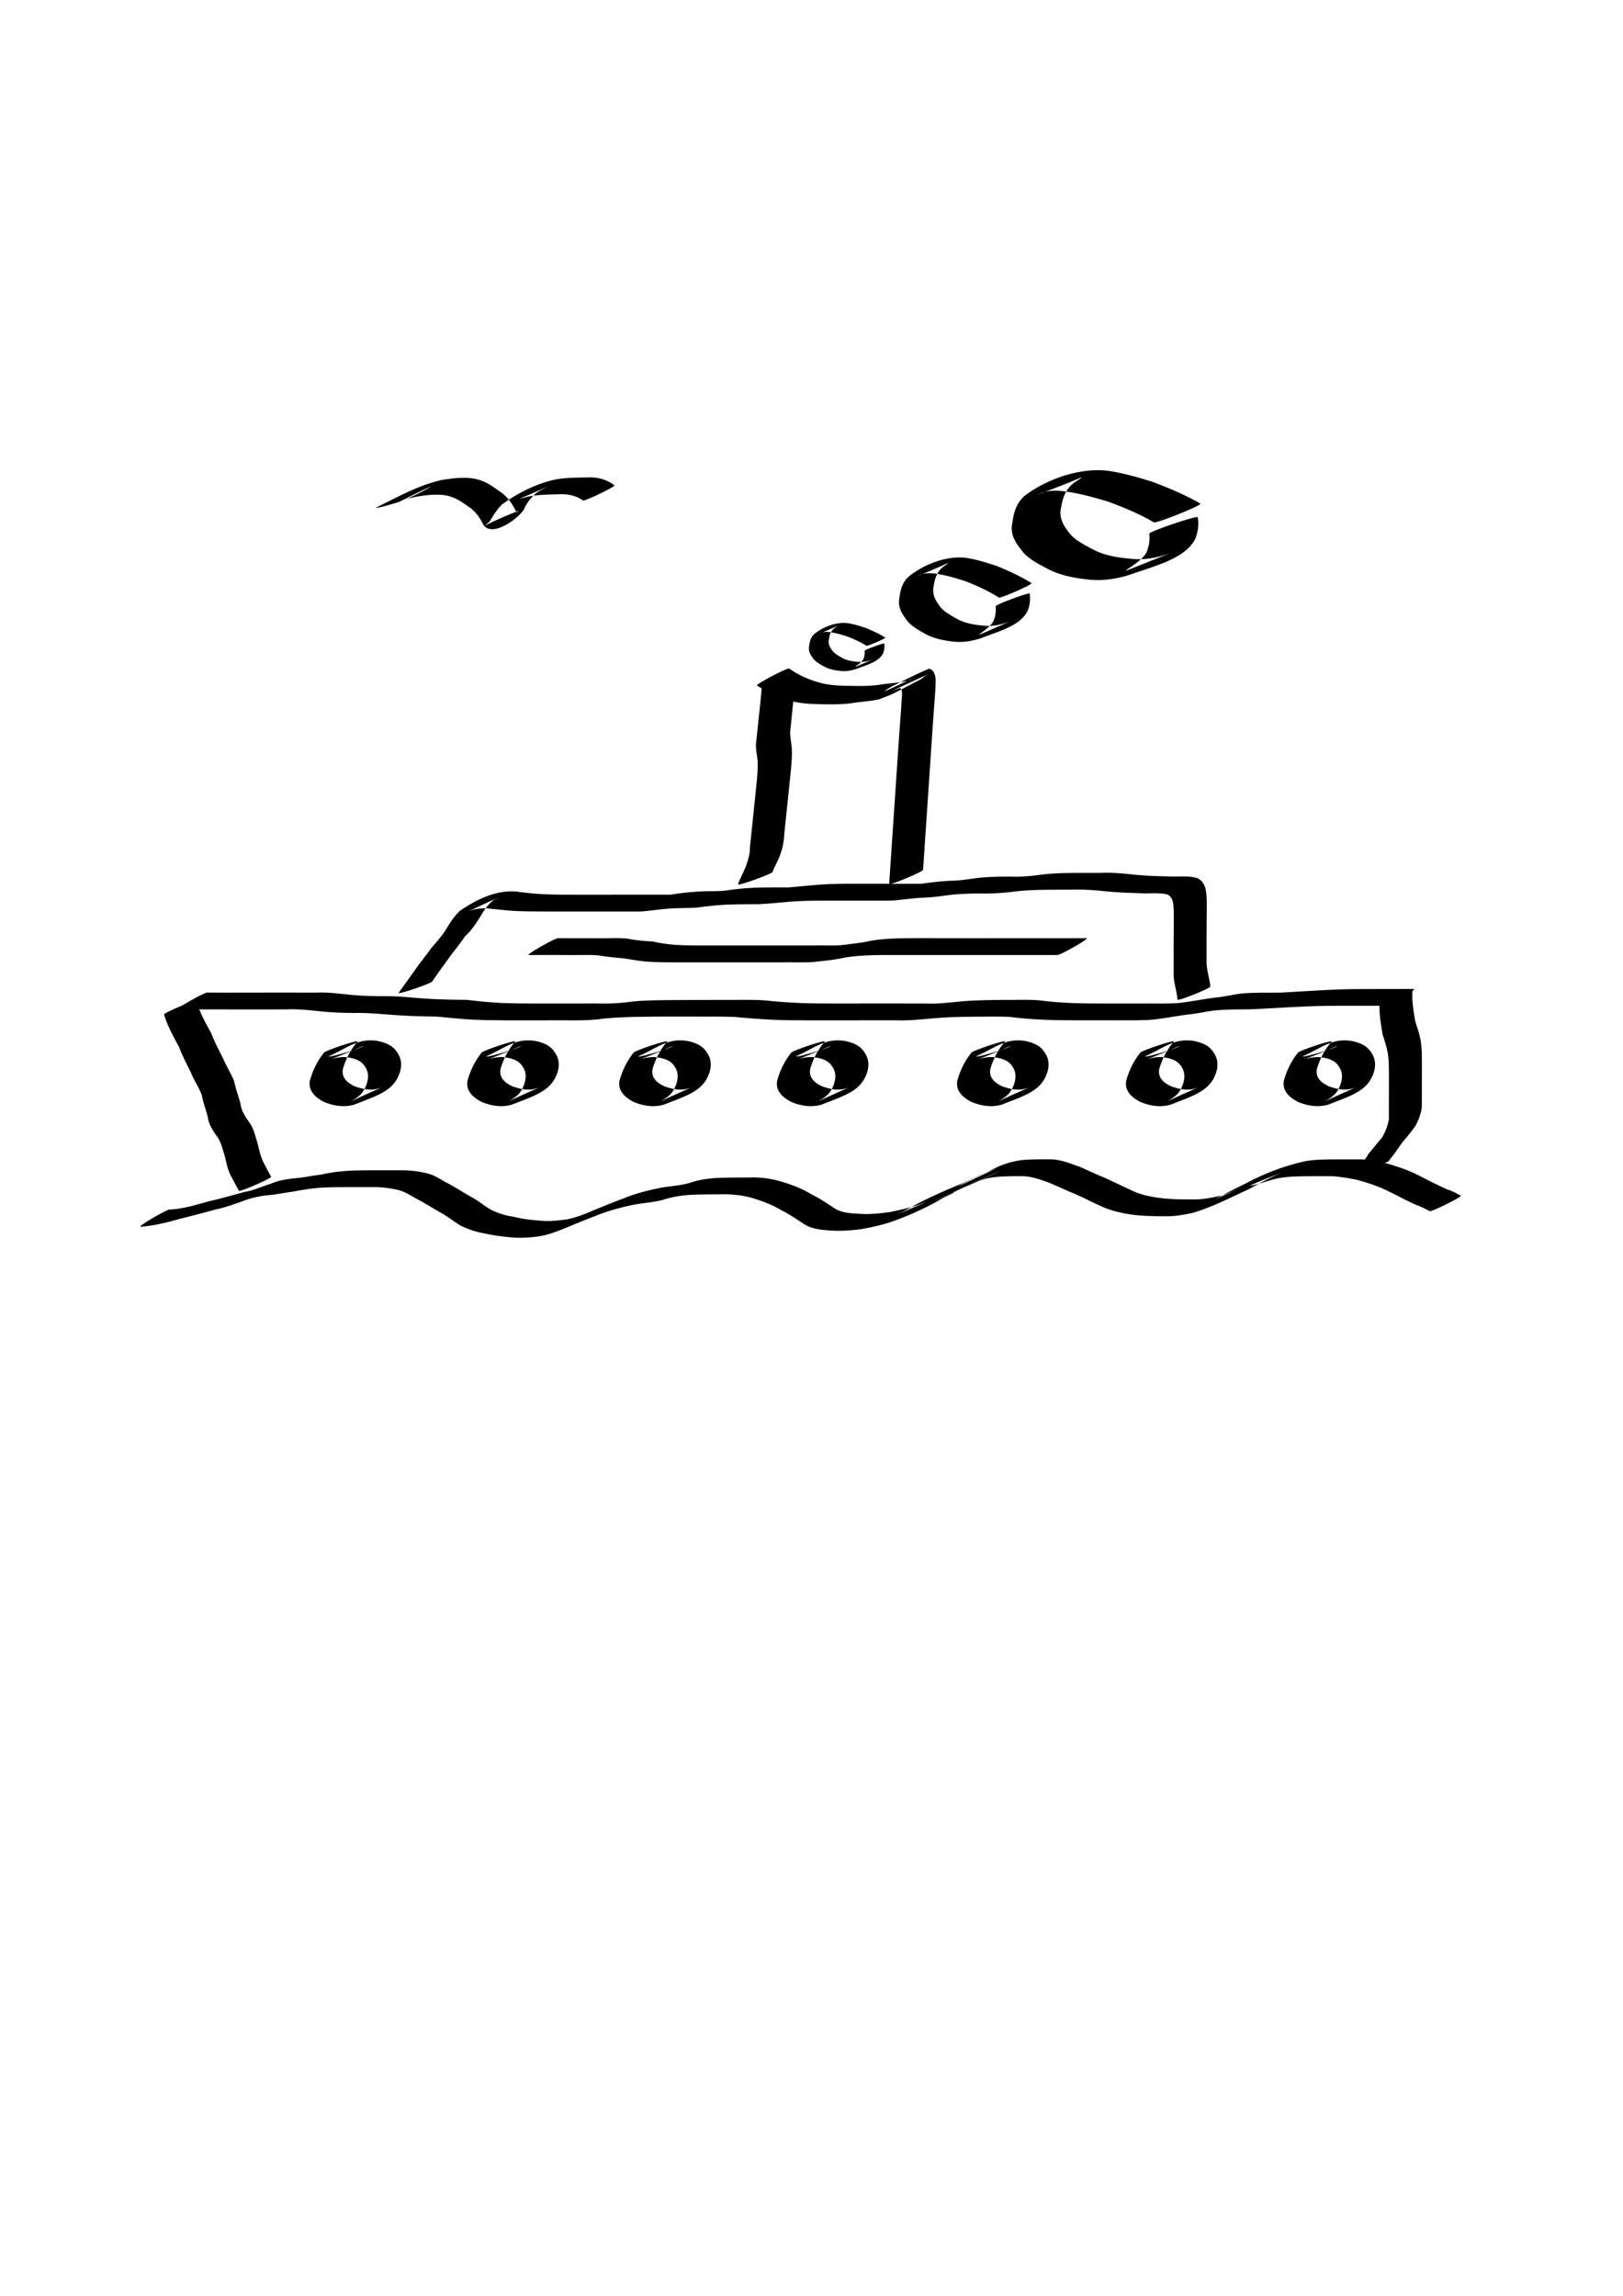 <svg xmlns="http://www.w3.org/2000/svg" width="210mm" height="297mm" viewBox="0 0 744.094 1052.362"><g fill-rule="evenodd"><path d="M95.128 454.98c6.562.064 13.125.038 19.687.027 4.872-.01 9.744-.015 14.617-.018 5.12-.003 10.241.011 15.362.02 5.566-.302 11.022.507 16.513 1.057 4.804.465 9.65.527 14.486.579 6.413-.143 12.757.663 19.13 1.095 6.335.41 12.692.52 19.046.574 5.235.63 10.463 1.16 15.752 1.422 5.114.219 10.237.243 15.357.254 4.88.009 9.76.003 14.64-.004 4.482-.006 8.964-.008 13.445-.01 4.746.117 9.402.027 14.09-.542 5.872-.84 11.85-.89 17.8-.99 8.776-.086 17.553-.084 26.33-.104 6.428.089 12.879-.257 19.283.235 5.935.629 11.896 1.03 17.877 1.255 4.684.15 9.373.155 14.06.159 4.293-.002 8.586-.007 12.88-.01 4.285-.003 8.57-.004 12.855-.004 5.193.01 10.386.015 15.579.013 5.998.305 11.902-.509 17.83-1.067 5.77-.426 11.571-.527 17.364-.578 5.883.108 11.807-.315 17.66.223 5.317.746 10.705 1.056 16.094 1.263 5.379.167 10.763.158 16.145.17 4.99.002 9.98-.01 14.97-.017 5.504-.065 11.016.208 16.496-.229 5.787-.62 11.417-1.853 17.2-2.531 4.108-.404 8.019-1.439 12.136-1.87 5.626-.43 11.297-.334 16.944-.334 8.387-.441 16.76-1.016 25.153-1.401 6.572-.284 13.157-.254 19.736-.27 5.598-.015 11.195-.02 16.792-.021.563.6-13.14 8.313-13.703 7.712-5.566-.01-11.132-.029-16.698-.025-6.565.019-13.133.055-19.69.332-8.394.369-16.767.955-25.161 1.321-5.654.044-11.342-.015-16.956.58-4.05.541-7.976 1.533-12.079 1.846-5.764.746-11.412 1.991-17.237 2.431-5.539.275-11.091.132-16.64.176-4.981 0-9.963.001-14.944-.002-5.4-.005-10.8-.038-16.195-.228-5.404-.253-10.793-.64-16.142-1.306-5.826-.352-11.69-.076-17.528-.113-5.766.08-11.543.174-17.276.7-5.964.566-11.92 1.17-17.947.936-5.208-.002-10.415.003-15.623.013-4.285 0-8.57 0-12.855.004-4.293.003-8.586.01-12.879.005-4.69-.014-9.383-.041-14.069-.238-5.975-.276-11.925-.745-17.867-1.303-6.373-.31-12.765-.095-19.147-.181-8.77-.017-17.542-.025-26.31.135-5.954.145-11.91.351-17.787 1.172-4.739.482-9.485.446-14.258.406H246.02c-4.885 0-9.77.01-14.654.002-5.126-.03-10.255-.087-15.373-.347-5.267-.3-10.464-.92-15.708-1.36-6.36-.093-12.72-.24-19.056-.688-6.374-.446-12.731-1.143-19.148-.97-4.877-.077-9.766-.17-14.603-.7-5.424-.578-10.832-1.213-16.332-.944-5.143.008-10.286.021-15.43.019-4.851-.002-9.703-.007-14.555-.018-6.593-.011-13.187-.036-19.78.027-.565-.603 13.182-8.342 13.747-7.74z"/><path d="M182.726 455.146c2.98-4.061 5.842-8.17 8.779-12.25 2.042-2.842 4.336-5.56 6.295-8.437 2.267-2.555 4.49-5.079 6.316-7.841 1.912-3.182 3.879-6.389 6.747-9.124 7.054-4.781 16.143-9.639 25.873-8.813 4.252.59 8.528 1.006 12.836 1.233 5.066.194 10.139.198 15.209.209 5.214-.004 10.428-.003 15.642-.008 4.715-.006 9.43-.01 14.145-.013 4.314-.002 8.628-.002 12.943-.002 4.158-.7 8.37-1.136 12.607-1.408 4.341-.352 8.741.025 13.046-.525 4.26-.69 8.58-1.046 12.918-1.246 5.126-.179 10.26-.141 15.39-.137 5.483-.452 10.934-1.077 16.434-1.412 4.626-.251 9.265-.252 13.9-.261 4.833-.004 9.665-.007 14.498.005 5.318.007 10.636.01 15.955.007a158.345 158.345 0 0113.445-1.414c4.509.035 8.866-.844 13.3-1.346 4.497-.473 9.039-.517 13.569-.56 5.013.256 9.865-.21 14.784-.864 4.157-.553 8.373-.692 12.581-.777 4.786-.074 9.573-.038 14.36-.031 5.419-.289 10.708.266 16.056.83 5.382.521 10.804.697 16.223.793 4.292.196 8.734-.52 12.734.91 3.234 1.94 3.557 5.048 3.84 7.986.186 3.32.109 6.646.078 9.969a1260.23 1260.23 0 00-.05 10.01c-.006 3.325-.005 6.65-.005 9.977-.066 3.335.97 6.606 1.508 9.903.07.56.142 1.12.213 1.679.443.66-14.593 6.734-15.037 6.075l-.19-1.647c-.512-3.352-1.586-6.666-1.604-10.045 0-3.326 0-6.653.004-9.98.005-3.338.015-6.677.048-10.016.03-3.292.104-6.586-.033-9.877-.18-2.35-.085-5.252-2.894-6.696-3.966-.97-8.243-.28-12.335-.567-5.45-.137-10.898-.373-16.309-.919-5.292-.553-10.561-.892-15.911-.694-4.796.003-9.592.005-14.386.099-4.166.121-8.332.335-12.44.915-4.951.62-9.894.793-14.91.693-4.497.07-9.004.18-13.456.716-4.436.554-8.842 1.236-13.356 1.272-4.526.334-8.985 1.005-13.51 1.309-5.321-.005-10.643-.002-15.964-.003-4.83.005-9.661-.015-14.492 0-4.612.027-9.229.065-13.83.349-5.496.374-10.952 1.048-16.462 1.295-5.133.017-10.27.008-15.396.249-4.319.254-8.593.729-12.86 1.304-4.348.293-8.728.14-13.075.489-4.26.332-8.453.976-12.705 1.314h-12.938l-14.112-.006c-5.213.001-10.426.016-15.64 0-5.108-.014-10.22-.02-15.322-.262-4.297-.276-8.547-.793-12.823-1.207-2.021.006-3.91.122-5.855.602-.603.149-2.303.798-1.767.539 3.664-1.772 18.25-8.491 11.174-5.08-3.218 2.413-5.105 5.675-6.933 8.803-1.829 2.76-3.625 5.5-6.292 7.855-1.999 2.887-4.115 5.682-6.327 8.475-2.916 4.083-5.942 8.119-8.734 12.251.39.68-15.105 6.032-15.496 5.353zM77.891 554.457c6.227-.374 12-2.168 17.808-3.781 5.514-1.241 10.898-2.805 16.312-4.284 4.268-.72 7.979-2.498 11.989-3.723 3.663-1.605 7.723-2.252 11.851-2.632 3.793-.313 7.432-1.205 11.235-1.574 4.01-.967 8.14-1.473 12.31-1.77 4.296-.247 8.607-.25 12.912-.259 4.295 0 8.59.007 12.885.012 3.734.11 7.695.581 11.23 1.565 3.47.937 6.12 3.053 9.196 4.564 3.54 1.886 6.802 4.06 10.275 6.012 3.622 1.825 6.358 4.497 9.962 6.32 3.025 1.332 6.016 2.326 9.454 2.787 3.937 1.022 8.017 1.52 12.137 1.809 4.331.511 8.493-.05 12.748-.6 4.433-.974 8.5-2.59 12.493-4.347 4.423-1.803 8.818-3.629 13.345-5.273 5.356-2.258 11.263-3.684 17.141-4.885 4.672-.773 9.401-.978 13.84-2.425 3.797-1.31 7.884-1.763 11.986-2.031 4.85-.188 9.706-.184 14.56-.186 5.084-.212 10.017.49 14.756 1.886 4.843 1.496 9.584 3.241 13.635 5.807 4.027 1.904 7.479 4.381 11.088 6.702 3.142 1.797 6.964 2.033 10.73 2.207 4.818.417 9.482-.153 14.214-.755 4.415-.966 8.826-1.88 13.03-3.32 6.285-2.352 4.815-1.851-9.892 4.498-.733.316 1.445-.662 2.147-1.019 1.8-.913 3.48-1.954 5.277-2.873 7.976-4.366 16.595-7.916 25.137-11.596-27.172 12.032-3.432 1.54 4.528-2.088 4.031-1.838-16.232 7.21-12.17 5.412 6.84-3.025 14.018-6.51 21.235-9.319-29.273 14.031-14.304 6.262-10.735 4.688 9.21-4.064 13.329-7.193 22.181-8.236 4.367-.379 8.77-.324 13.157-.32 4.783.119 8.79 1.939 13.047 3.366 3.558 1.545 7.004 3.238 10.634 4.682 4.309 1.885 8.405 4 12.693 5.916 4.684 2.386 10.042 3.362 15.508 3.975 4.651.428 9.342.425 14.02.427 4.264.012 8.435-.947 12.505-1.855 6.182-2.142 22.05-9.377-3.269 1.803 4.564-2.56 9.318-4.905 14.073-7.244 8.624-4.6 17.272-7.966 27.08-10.174 3.9-.738 7.932-.802 11.924-.866 4.847-.025 9.695-.013 14.542-.007 3.963.444 7.834 1.13 11.673 1.99 4.34 1.282 8.595 2.713 12.577 4.573 4.838 2.463 9.581 4.964 14.612 7.188 2.263.714 4.244 1.787 6.21 2.888.514.626-13.783 7.675-14.297 7.049-1.946-1.044-3.924-2.038-6.087-2.8-5.025-2.237-9.697-4.853-14.64-7.19-3.933-1.734-8.089-3.15-12.375-4.278-3.72-.808-7.527-1.44-11.379-1.708-4.844-.01-9.69-.038-14.533.05-3.921.107-7.882.25-11.656 1.165-6.417 1.677-23.15 7.355 2.102-2.609-4.801 2.246-9.54 4.616-14.04 7.21-8.343 3.797-16.766 8.263-25.945 10.967-4.166.898-8.443 1.68-12.797 1.565-4.72-.025-9.456-.071-14.133-.613-5.606-.756-11.041-1.942-15.876-4.358-4.276-1.902-8.302-4.097-12.676-5.864-3.566-1.48-7.008-3.125-10.568-4.61-4.07-1.426-8.017-2.966-12.62-2.928-4.342.017-8.716-.01-13.014.533-1.625.274-2.187.322-3.749.769-.607.173-2.34.851-1.787.59 4.195-1.987 8.487-3.847 12.73-5.772l-1.845.834-16.447 7.41c-.733.305-1.471.603-2.2.914-16.009 6.828 48.98-22.28-6.811 3.029-4.047 1.836 8.113-3.646 12.169-5.469l-16.73 7.546c-6.722 2.808-1.297.567 10.394-4.778.537-.246-1.114.434-1.642.69-2.715 1.323-.438.395-3.114 1.879-.56.31-1.178.554-1.767.83-1.95.852-3.506 1.894-5.324 2.885-6.672 3.639-13.882 6.801-21.341 9.378a110.205 110.205 0 01-13.27 3.079c-4.803.59-9.59.892-14.454.51-4.08-.279-8.074-.806-11.344-2.881-3.544-2.363-7.065-4.74-11.025-6.69-3.981-2.407-8.613-4.043-13.302-5.456-4.689-1.21-9.515-1.687-14.457-1.499-4.828.005-9.666-.012-14.481.303-4.042.365-7.983 1.03-11.73 2.3-4.53 1.126-9.251 1.384-13.852 2.29-5.844 1.293-11.634 2.818-16.985 5.082-4.495 1.684-8.884 3.528-13.295 5.34-4.104 1.684-8.27 3.316-12.872 4.01-4.335.542-8.636.806-13.015.322a94.713 94.713 0 01-12.256-1.9c-3.546-.622-6.73-1.768-9.835-3.23-3.492-1.958-6.332-4.531-9.947-6.377-3.418-1.976-6.738-4.051-10.248-5.933-2.923-1.5-5.559-3.47-8.973-4.258-3.533-.755-7.221-1.307-10.896-1.253-4.293-.005-8.586-.014-12.879-.005-4.273.021-8.556.041-12.813.365-4.159.38-8.214 1.088-12.29 1.82-3.758.468-7.416 1.334-11.223 1.562-4.066.507-7.93 1.428-11.596 2.91-3.93 1.366-7.83 2.768-12.009 3.641a572.983 572.983 0 01-16.24 4.25c-5.888 1.672-11.856 3.144-18.133 3.635-.576-.596 13.026-8.485 13.602-7.888z"/><path d="M365.002 309.29c-.579 4.649-1.023 9.298-1.488 13.946-.365 3.662-.737 7.323-1.113 10.984-.432 2.942.374 5.793.613 8.687.184 3.178-.088 6.384-.366 9.582-.31 3.324-.668 6.648-1.018 9.972-.35 3.327-.697 6.655-1.043 9.982l-1.035 9.975c-.103 3.163-.727 6.238-1.85 9.334-.878 2.7-2.51 5.22-3.485 7.904.351.67-15.518 6.433-15.87 5.764.86-2.732 2.4-5.255 3.472-7.927 1.11-3.033 2.044-5.989 2.005-9.11l1.034-9.975c.346-3.328.693-6.655 1.043-9.983.349-3.318.705-6.637 1.023-9.956.284-3.145.568-6.297.43-9.426-.21-2.958-1.067-5.861-.678-8.859.384-3.668.77-7.336 1.166-11.004.497-4.637 1.016-9.275 1.4-13.912-.368-.664 15.392-6.64 15.76-5.977z"/><path d="M361.883 306.475c4.577 3.26 9.888 5.508 15.69 6.905 4.463.923 9.125.99 13.752 1.027 4.317.13 8.544.01 12.838-.658 4.358-.704 8.701-.67 12.912-2.021.621-.328 2.509-1.274 1.863-.985-4.386 1.968-8.654 4.142-13.09 6.021-1.333.565 2.224-1.734 3.513-2.373 5.387-2.665 10.758-5.367 16.301-7.772.374-.162.801.12 1.202.18 2.574 1.994 2.101 5.3 2.02 8.096-.182 3.637-.478 7.275-.746 10.912-.269 3.649-.52 7.298-.769 10.947-.247 3.631-.49 7.263-.734 10.894a285676.26 285676.26 0 01-2.198 32.673l-.733 10.89c-.167 2.495-.332 4.99-.515 7.483.386.722-15.14 7.226-15.526 6.504.154-2.49.323-4.982.492-7.473l.733-10.891.732-10.891a796137.278 796137.278 0 001.466-21.782c.244-3.631.488-7.263.734-10.895.249-3.651.5-7.302.767-10.954.266-3.62.558-7.24.754-10.86.05-1.384.815-5.41-.798-6.088-5.343 2.052-4.3 1.674 12.928-6.32.603-.28-1.135.666-1.67 1.035-.638.44-1.145 1.027-1.845 1.39-14.167 7.338-11.31 6.176-18.857 9.055-4.3 1.012-8.709 1.11-13.064 1.85-4.343.565-8.665.507-13.01.445-4.715-.086-9.455-.268-13.951-1.376a56.694 56.694 0 01-16.018-7.219c-.472-.684 14.355-8.433 14.827-7.749z"/><path d="M397.236 296.018c-2.61-1.672-5.606-3.024-8.674-4.23-2.678-.86-5.322-1.665-8.222-2.042-1.243-.167-2.483-.14-3.656.232-.372.117-1.403.586-1.046.447 7.979-3.1 9.892-4.541 6.886-2.447-1.71 1.38-2.187 3.126-2.47 4.894-.423 1.79.065 3.317 1.228 4.896.967 1.676 2.932 2.71 4.85 3.804 2.12 1.178 4.644 1.592 7.256 1.812 2.493.23 4.807-.352 6.959-1.189-13.996 5.986-6.49 3.19-4.605.144.612-1.297.783-2.664.661-4.022-.265-.36 8.726-3.683 8.99-3.322.229 1.445.06 2.896-.441 4.31-1.883 4.03-7.322 5.41-12.528 7.383-2.333.733-4.748 1.155-7.315.842-2.744-.309-5.351-.873-7.55-2.137-2.03-1.15-4.04-2.3-5.078-4.05-1.26-1.683-1.917-3.349-1.502-5.272.236-1.868.629-3.742 2.197-5.312 3.454-2.95 9.752-5.834 15.48-5.121 2.937.47 5.653 1.327 8.365 2.244 3.117 1.28 6.165 2.677 8.872 4.371.3.348-8.357 4.112-8.657 3.765zM457.917 273.906c-4.528-2.928-9.724-5.298-15.047-7.41-4.644-1.506-9.232-2.917-14.263-3.578-2.156-.293-4.307-.246-6.342.406-.644.206-2.432 1.027-1.813.784 13.84-5.432 17.159-7.957 11.945-4.288-2.967 2.42-3.794 5.477-4.286 8.574-.733 3.137.113 5.813 2.13 8.579 1.678 2.936 5.086 4.747 8.414 6.666 3.678 2.063 8.056 2.789 12.587 3.174 4.325.403 8.338-.617 12.071-2.084-24.279 10.488-11.257 5.59-7.987.252 1.061-2.273 1.358-4.667 1.146-7.045-.46-.633 15.137-6.454 15.596-5.822.395 2.532.101 5.074-.767 7.55-3.267 7.061-12.701 9.48-21.732 12.937-4.046 1.284-8.235 2.024-12.688 1.475-4.76-.54-9.283-1.529-13.097-3.743-3.522-2.015-7.009-4.029-8.81-7.098-2.185-2.947-3.325-5.866-2.605-9.235.409-3.274 1.09-6.556 3.81-9.307 5.993-5.17 16.918-10.222 26.854-8.972 5.095.823 9.807 2.325 14.511 3.932 5.408 2.242 10.695 4.689 15.39 7.658.52.608-14.497 7.204-15.017 6.595zM528.987 239.428c-6.445-3.808-13.843-6.89-21.42-9.637-6.611-1.957-13.142-3.793-20.303-4.652-3.07-.382-6.13-.32-9.028.527-.918.268-3.463 1.335-2.582 1.02 19.703-7.064 24.427-10.348 17.004-5.576-4.223 3.146-5.4 7.122-6.1 11.15-1.043 4.08.16 7.56 3.032 11.156 2.389 3.818 7.24 6.174 11.978 8.669 5.236 2.684 11.467 3.627 17.917 4.127 6.157.525 11.87-.802 17.184-2.709-34.562 13.64-16.026 7.27-11.37.328 1.51-2.956 1.933-6.07 1.632-9.163-.654-.822 21.547-8.392 22.2-7.57.563 3.292.144 6.598-1.091 9.819-4.65 9.182-18.081 12.328-30.937 16.823-5.76 1.67-11.722 2.633-18.061 1.919-6.776-.704-13.215-1.988-18.644-4.869-5.014-2.62-9.977-5.239-12.541-9.23-3.111-3.832-4.733-7.628-3.708-12.01.582-4.257 1.552-8.525 5.424-12.104 8.53-6.722 24.083-13.293 38.226-11.668 7.253 1.07 13.961 3.024 20.658 5.114 7.697 2.916 15.224 6.098 21.907 9.959.74.792-20.636 9.369-21.377 8.577zM164.018 477.355c-3.345 3.77-5.422 8.02-6.758 12.446-.837 3.816 1.444 6.345 5.534 8.212 4.575 1.568 8.27 2.177 12.75.22-23.658 10.313-13.541 7.081-9.97 3.176 1.255-1.372 1.897-2.847 2.507-4.439.955-2.894 1.017-5.741-.956-8.36-1.73-2.637-4.678-3.502-8.223-3.998-6.809-.732-16.65 5.315 7.58-5.139.347.695-15.502 5.449-15.849 4.754 8.89-3.91 13.213-8.387 22.218-7.12 3.873.754 7.068 2.065 8.985 4.92 2.17 2.917 2.513 6.003 1.55 9.285-2.676 8.68-9.93 10.704-21.13 15.091-4.723 1.29-9.32.51-13.693-1.288-4.46-2.296-7.189-5.302-6.53-9.626 1.248-4.536 3.24-8.9 6.423-12.858-.386-.682 15.177-5.958 15.562-5.276zM236.291 477.355c-3.344 3.77-5.421 8.02-6.758 12.446-.836 3.816 1.444 6.345 5.534 8.212 4.576 1.568 8.271 2.177 12.751.22-23.658 10.313-13.542 7.081-9.97 3.176 1.254-1.372 1.896-2.847 2.506-4.439.955-2.894 1.017-5.741-.956-8.36-1.73-2.637-4.677-3.502-8.223-3.998-6.808-.732-16.65 5.315 7.58-5.139.347.695-15.502 5.449-15.849 4.754 8.89-3.91 13.213-8.387 22.218-7.12 3.873.754 7.068 2.065 8.986 4.92 2.169 2.917 2.512 6.003 1.548 9.285-2.675 8.68-9.929 10.704-21.128 15.091-4.724 1.29-9.32.51-13.694-1.288-4.46-2.296-7.188-5.302-6.53-9.626 1.248-4.536 3.24-8.9 6.423-12.858-.385-.682 15.177-5.958 15.562-5.276zM305.983 477.355c-3.344 3.77-5.421 8.02-6.758 12.446-.836 3.816 1.445 6.345 5.534 8.212 4.576 1.568 8.271 2.177 12.751.22-23.658 10.313-13.542 7.081-9.97 3.176 1.254-1.372 1.896-2.847 2.506-4.439.955-2.894 1.017-5.741-.956-8.36-1.73-2.637-4.677-3.502-8.223-3.998-6.808-.732-16.65 5.315 7.58-5.139.347.695-15.502 5.449-15.849 4.754 8.89-3.91 13.214-8.387 22.219-7.12 3.872.754 7.067 2.065 8.985 4.92 2.169 2.917 2.513 6.003 1.548 9.285-2.675 8.68-9.928 10.704-21.128 15.091-4.724 1.29-9.32.51-13.694-1.288-4.46-2.296-7.188-5.302-6.53-9.626 1.248-4.536 3.24-8.9 6.423-12.858-.385-.682 15.177-5.958 15.562-5.276zM378.257 477.355c-3.345 3.77-5.422 8.02-6.758 12.446-.837 3.816 1.444 6.345 5.533 8.212 4.576 1.568 8.272 2.177 12.752.22-23.659 10.313-13.543 7.081-9.971 3.176 1.255-1.372 1.896-2.847 2.507-4.439.954-2.894 1.016-5.741-.956-8.36-1.731-2.637-4.678-3.502-8.223-3.998-6.81-.732-16.651 5.315 7.58-5.139.347.695-15.502 5.449-15.85 4.754 8.89-3.91 13.214-8.387 22.219-7.12 3.873.754 7.067 2.065 8.985 4.92 2.169 2.917 2.513 6.003 1.549 9.285-2.675 8.68-9.93 10.704-21.129 15.091-4.723 1.29-9.32.51-13.693-1.288-4.46-2.296-7.189-5.302-6.53-9.626 1.247-4.536 3.24-8.9 6.422-12.858-.385-.682 15.178-5.958 15.563-5.276zM460.855 477.355c-3.345 3.77-5.422 8.02-6.758 12.446-.837 3.816 1.444 6.345 5.533 8.212 4.576 1.568 8.272 2.177 12.752.22-23.659 10.313-13.543 7.081-9.971 3.176 1.255-1.372 1.896-2.847 2.507-4.439.954-2.894 1.016-5.741-.956-8.36-1.731-2.637-4.678-3.502-8.223-3.998-6.809-.732-16.651 5.315 7.58-5.139.347.695-15.502 5.449-15.85 4.754 8.89-3.91 13.214-8.387 22.219-7.12 3.873.754 7.067 2.065 8.985 4.92 2.169 2.917 2.513 6.003 1.549 9.285-2.675 8.68-9.93 10.704-21.129 15.091-4.723 1.29-9.32.51-13.693-1.288-4.46-2.296-7.189-5.302-6.53-9.626 1.247-4.536 3.24-8.9 6.422-12.858-.385-.682 15.178-5.958 15.563-5.276zM538.29 477.355c-3.344 3.77-5.421 8.02-6.757 12.446-.837 3.816 1.444 6.345 5.533 8.212 4.576 1.568 8.271 2.177 12.751.22-23.658 10.313-13.542 7.081-9.97 3.176 1.254-1.372 1.896-2.847 2.506-4.439.955-2.894 1.017-5.741-.955-8.36-1.731-2.637-4.678-3.502-8.223-3.998-6.81-.732-16.651 5.315 7.58-5.139.346.695-15.502 5.449-15.85 4.754 8.89-3.91 13.214-8.387 22.219-7.12 3.872.754 7.067 2.065 8.985 4.92 2.169 2.917 2.513 6.003 1.549 9.285-2.675 8.68-9.93 10.704-21.129 15.091-4.724 1.29-9.32.51-13.694-1.288-4.46-2.296-7.188-5.302-6.53-9.626 1.248-4.536 3.24-8.9 6.423-12.858-.385-.682 15.177-5.958 15.562-5.276zM256.05 430.043c5.978.05 11.958.03 17.937.022 4.666.16 9.411-.354 14.03.25 3.676.717 7.425 1.057 11.199 1.247a76.59 76.59 0 0010.859 1.576c4.134.238 8.283.24 12.426.25 4.293.004 8.585-.004 12.878-.007 4.293-.003 8.587-.004 12.88-.005H374.007c4.27-.113 8.585.268 12.813-.262 4.117-.553 8.192-.916 12.196-1.838 4.373-.792 8.862-1.01 13.334-1.152 4.38-.104 8.764-.092 13.145-.088 4.494.002 8.988.014 13.482.02 5.341.016 10.683.006 16.024.001 4.48-.004 8.958-.006 13.437-.006 5 .003 10 .012 15.002.013 4.955-.002 9.91-.008 14.865-.01.564.6-13.146 8.318-13.71 7.718-4.942-.003-9.885-.01-14.827-.011-5.017.002-10.033.01-15.049.013-4.471 0-8.942-.002-13.414-.006-5.34-.005-10.68-.015-16.021-.004-4.503.001-9.005.004-13.508-.005-4.363 0-8.729-.008-13.09.136-4.418.188-8.856.47-13.134 1.406-4.044.826-8.217 1.107-12.33 1.663-4.302.265-8.622.084-12.934.136H334.54c-4.293 0-8.586.002-12.88.006-4.294.004-8.59.013-12.884.002-4.183-.021-8.374-.037-12.542-.35-3.659-.338-7.213-1-10.823-1.543-3.793-.245-7.533-.705-11.26-1.307-4.592-.332-9.227-.035-13.834-.147-6.005-.008-12.01-.027-18.015.022-.565-.603 13.182-8.342 13.747-7.739zM90.137 458.755c1.24 5.163 4.043 9.961 6.65 14.769 1.597 4.066 3.626 7.978 5.627 11.93 1.446 3.552 3.686 6.803 4.996 10.393.683 3.39 1.96 6.676 2.844 10.033.353 3.215 2.186 6.038 4.178 8.802 1.97 2.789 2.543 5.96 3.54 9.004.837 3.051 1.296 6.109 2.772 9.029 1.182 2.227 2.303 4.472 3.541 6.681.47.647-14.274 7.075-14.743 6.428-1.263-2.213-2.412-4.463-3.622-6.694-1.566-2.964-2.09-6.06-2.865-9.188-.968-2.933-1.514-5.992-3.335-8.703-2.051-2.872-4.055-5.828-4.438-9.16-.827-3.339-2.136-6.591-2.733-9.966-1.253-3.564-3.55-6.747-4.93-10.274-1.947-3.957-4.034-7.85-5.538-11.93-2.601-4.857-5.361-9.7-6.857-14.855-.46-.654 14.453-6.953 14.913-6.299zM647.596 453.928c-.428 4.728.474 9.403 1.207 14.08 1.005 3.132 2.072 6.227 2.611 9.432.44 3.228.454 6.478.478 9.72.01 3.322-.005 6.644-.012 9.967a5531.74 5531.74 0 00-.008 9.978c-.238 3.071-1.384 6.007-2.836 8.85-1.867 2.623-3.94 5.156-6.058 7.662-1.83 2.436-3.37 4.974-5.384 7.329l-.803 1.087c.395.68-15.11 6.09-15.505 5.41l.737-1.202c1.965-2.388 3.929-4.737 5.396-7.35 2.15-2.45 4.043-5 6.209-7.442 1.55-2.676 2.6-5.47 3.134-8.379.001-3.326.001-6.653.008-9.98.006-3.32.019-6.639.015-9.958-.017-3.194-.018-6.394-.398-9.577-.487-3.22-1.524-6.328-2.552-9.466-.69-4.715-1.596-9.422-1.378-14.183-.437-.664 14.703-6.641 15.14-5.978zM172.35 232.69c9.786-4.68 19.174-10.224 30.334-12.713 5.265-.75 10.708-1.578 15.906-.29 4.68 1.07 8.013 3.886 11.56 6.317 2.761 2.114 4.607 4.874 6.051 7.644-.165-.406.448 1.342.962 1.13.197-.082.415-.57.216-.492-19.421 7.685-16.969 8.982-12.803 4.652 1.568-2.653 3.117-5.207 5.407-7.538 6.953-5.179 15.895-9.834 25.143-11.703 4.55-.741 9.217-.788 13.846-.813 5.032-.336 9.154.91 12.73 3.572.506.634-13.952 7.554-14.457 6.92-3.445-2.391-7.338-3.09-11.952-2.767-4.554.08-9.163.153-13.578 1.12-6.652 1.829-2.883.91 10.537-5.236.556-.255-1.12.502-1.651.788-1.143.612-2.307 1.203-3.416 1.852-.573.334-1.073.736-1.61 1.105-2.408 2.222-4.285 4.579-5.406 7.371-3.369 4.98-15.412 13.113-18.81 6.457-1.306-2.595-3.017-5.182-5.609-7.14-3.354-2.35-6.6-4.926-11.14-5.8-5.062-.862-10.31-.05-15.284.859-1.842.478-7.076 2.43-5.442 1.616 22.13-11.021 11.526-5.182 6.642-2.761-.764.379-1.571.703-2.357 1.054.35.693-15.469 5.49-15.819 4.796z"/><path d="M610.564 477.355c-3.345 3.77-5.422 8.02-6.758 12.446-.837 3.816 1.444 6.345 5.533 8.212 4.576 1.568 8.272 2.177 12.752.22-23.659 10.313-13.543 7.081-9.971 3.176 1.255-1.372 1.896-2.847 2.507-4.439.954-2.894 1.016-5.741-.956-8.36-1.731-2.637-4.678-3.502-8.223-3.998-6.809-.732-16.651 5.315 7.58-5.139.347.695-15.502 5.449-15.85 4.754 8.89-3.91 13.214-8.387 22.219-7.12 3.873.754 7.067 2.065 8.985 4.92 2.169 2.917 2.513 6.003 1.549 9.285-2.675 8.68-9.93 10.704-21.129 15.091-4.723 1.29-9.32.51-13.693-1.288-4.46-2.296-7.189-5.302-6.53-9.626 1.247-4.536 3.24-8.9 6.422-12.858-.385-.682 15.178-5.958 15.563-5.276z"/></g></svg>